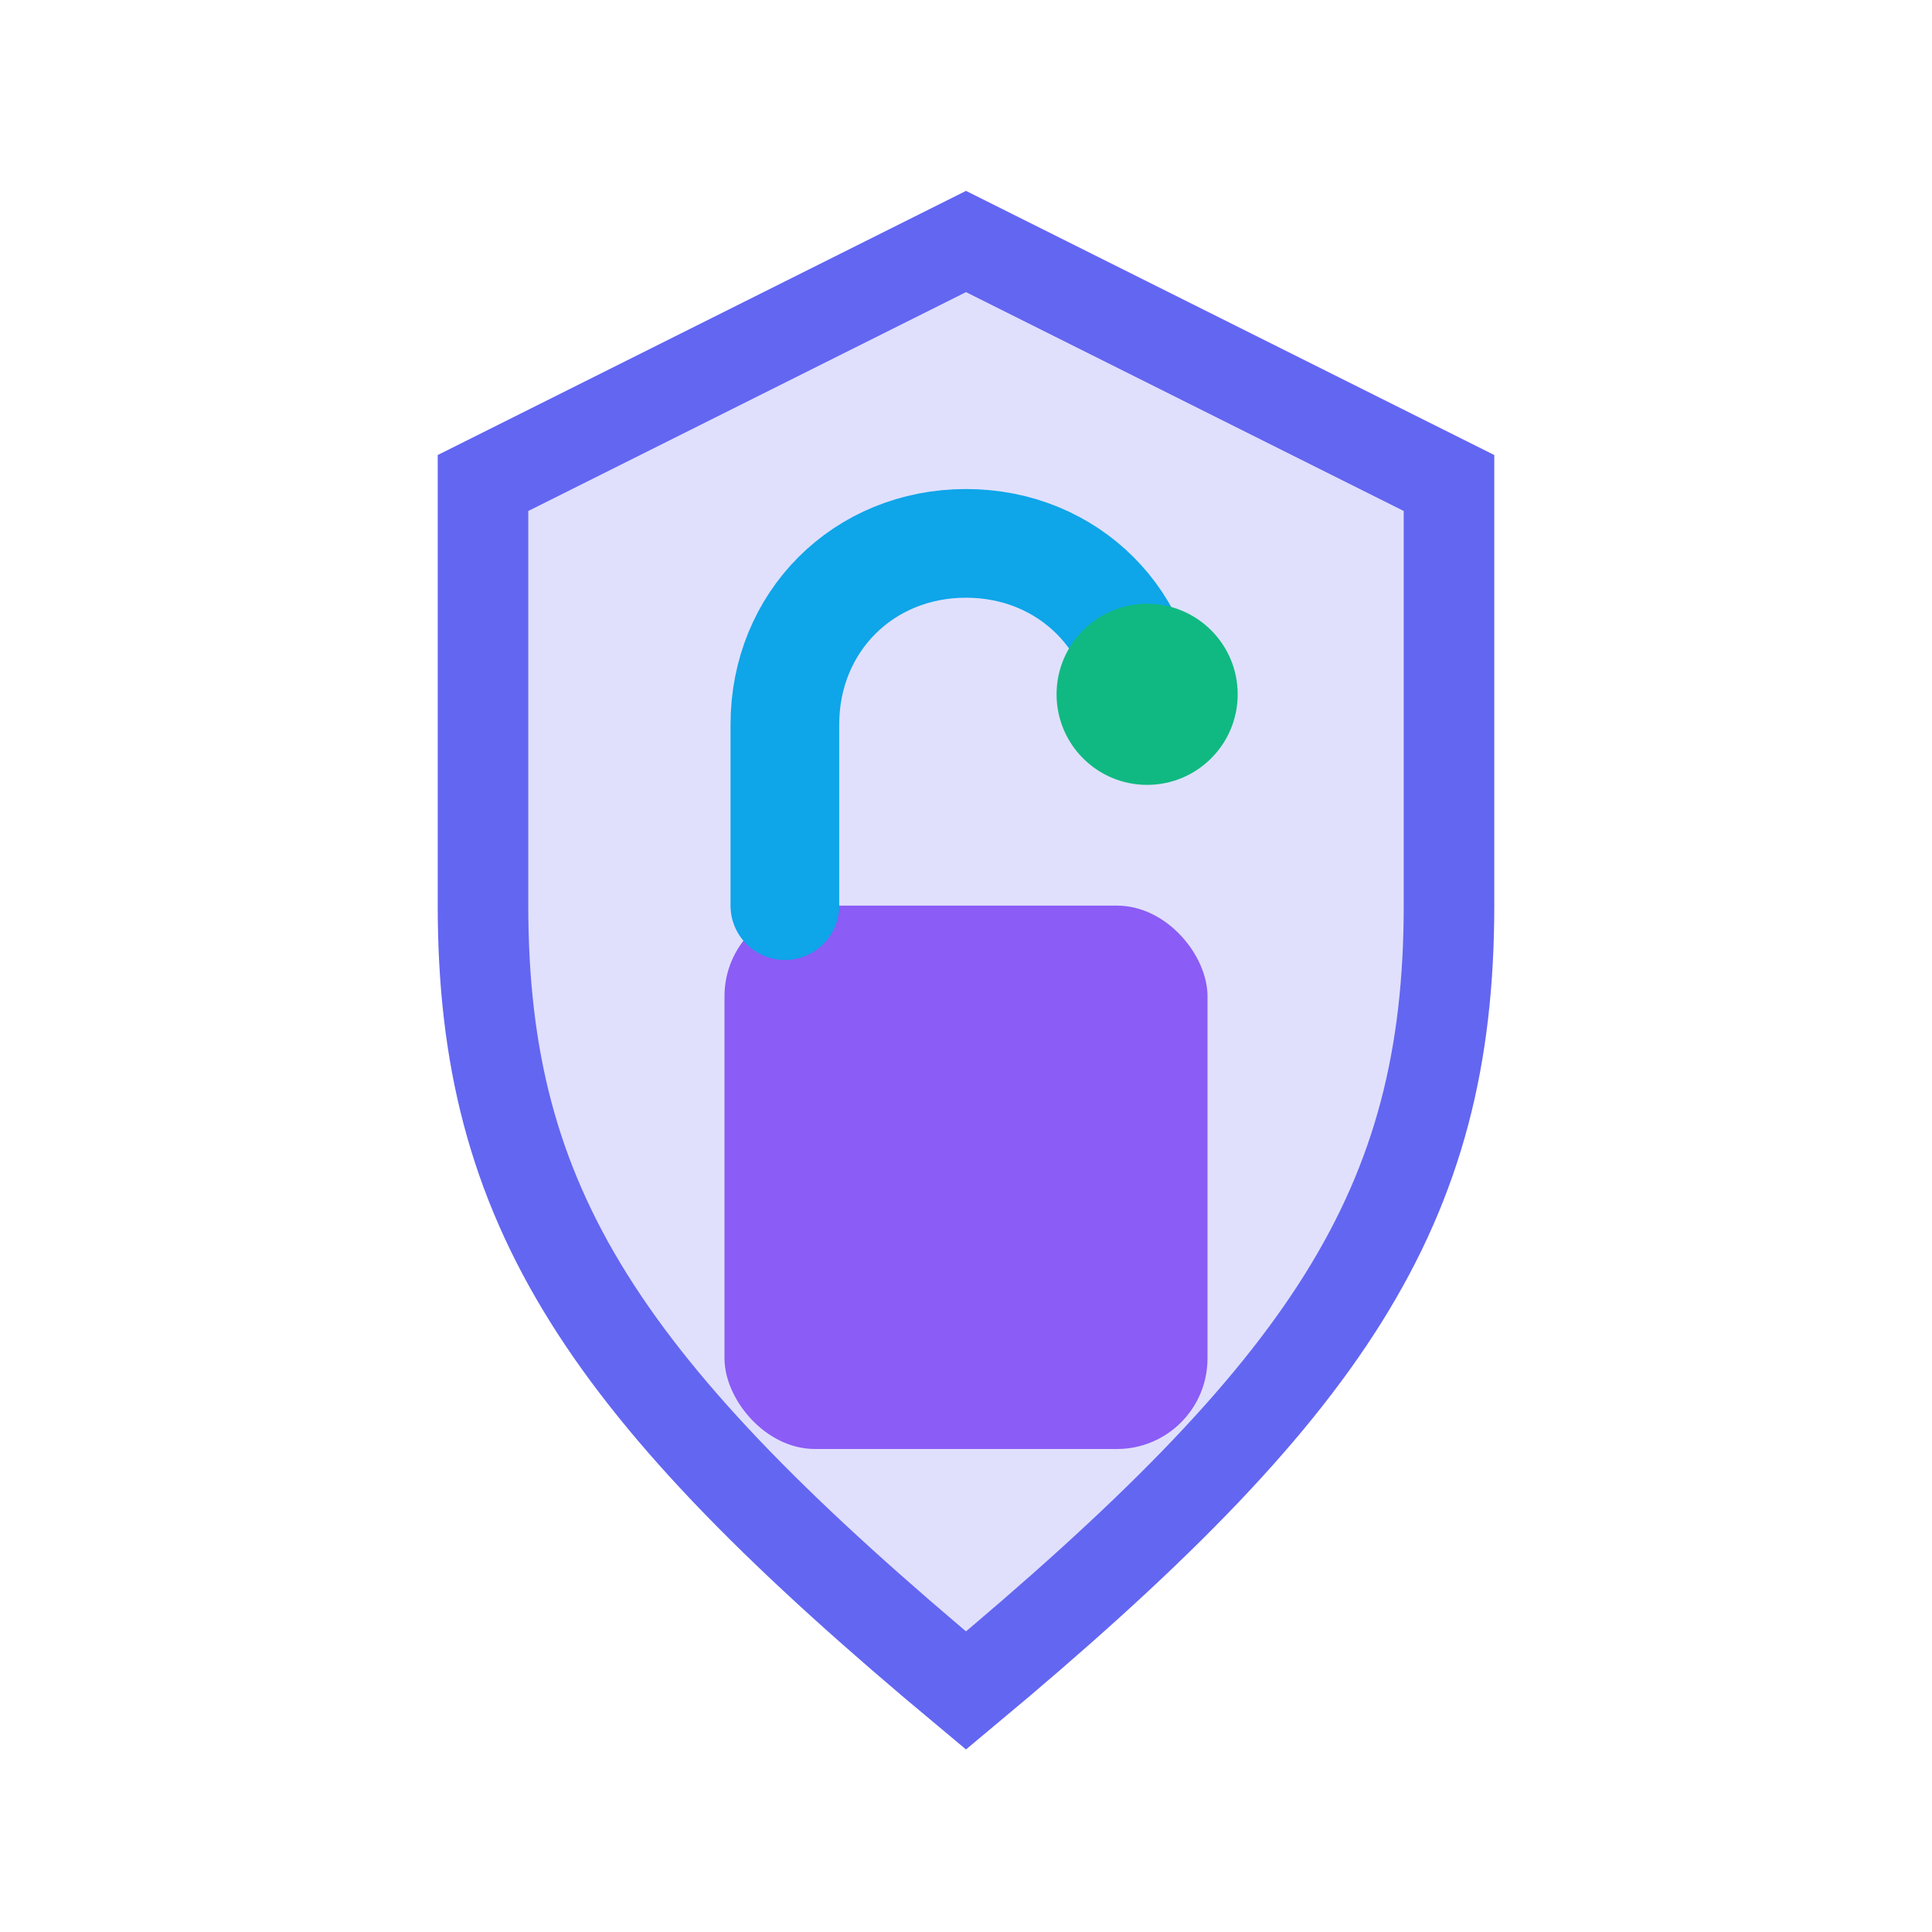 <svg width="32" height="32" viewBox="0 0 32 32" fill="none" xmlns="http://www.w3.org/2000/svg">
  <!-- Simplified shield -->
  <path d="M16 4L8 8V15C8 20 10 23 16 28C22 23 24 20 24 15V8L16 4Z"
        fill="url(#grad1)" stroke="#6366F1" stroke-width="1.5"/>
  
  <!-- Lock body -->
  <rect x="12" y="15" width="8" height="9" rx="1.5" fill="#8B5CF6"/>
  
  <!-- Lock shackle (open) -->
  <path d="M13 15V12C13 10.3 14.3 9 16 9C17.7 9 19 10.3 19 12V11.5"
        stroke="#0EA5E9" stroke-width="1.8" stroke-linecap="round" fill="none"/>
  
  <!-- Success indicator -->
  <circle cx="19" cy="11.5" r="1.5" fill="#10B981"/>
  
  <defs>
    <linearGradient id="grad1" x1="16" y1="4" x2="16" y2="28">
      <stop offset="0%" stop-color="#6366F1" stop-opacity="0.2"/>
      <stop offset="100%" stop-color="#8B5CF6" stop-opacity="0.3"/>
    </linearGradient>
  </defs>
</svg>
